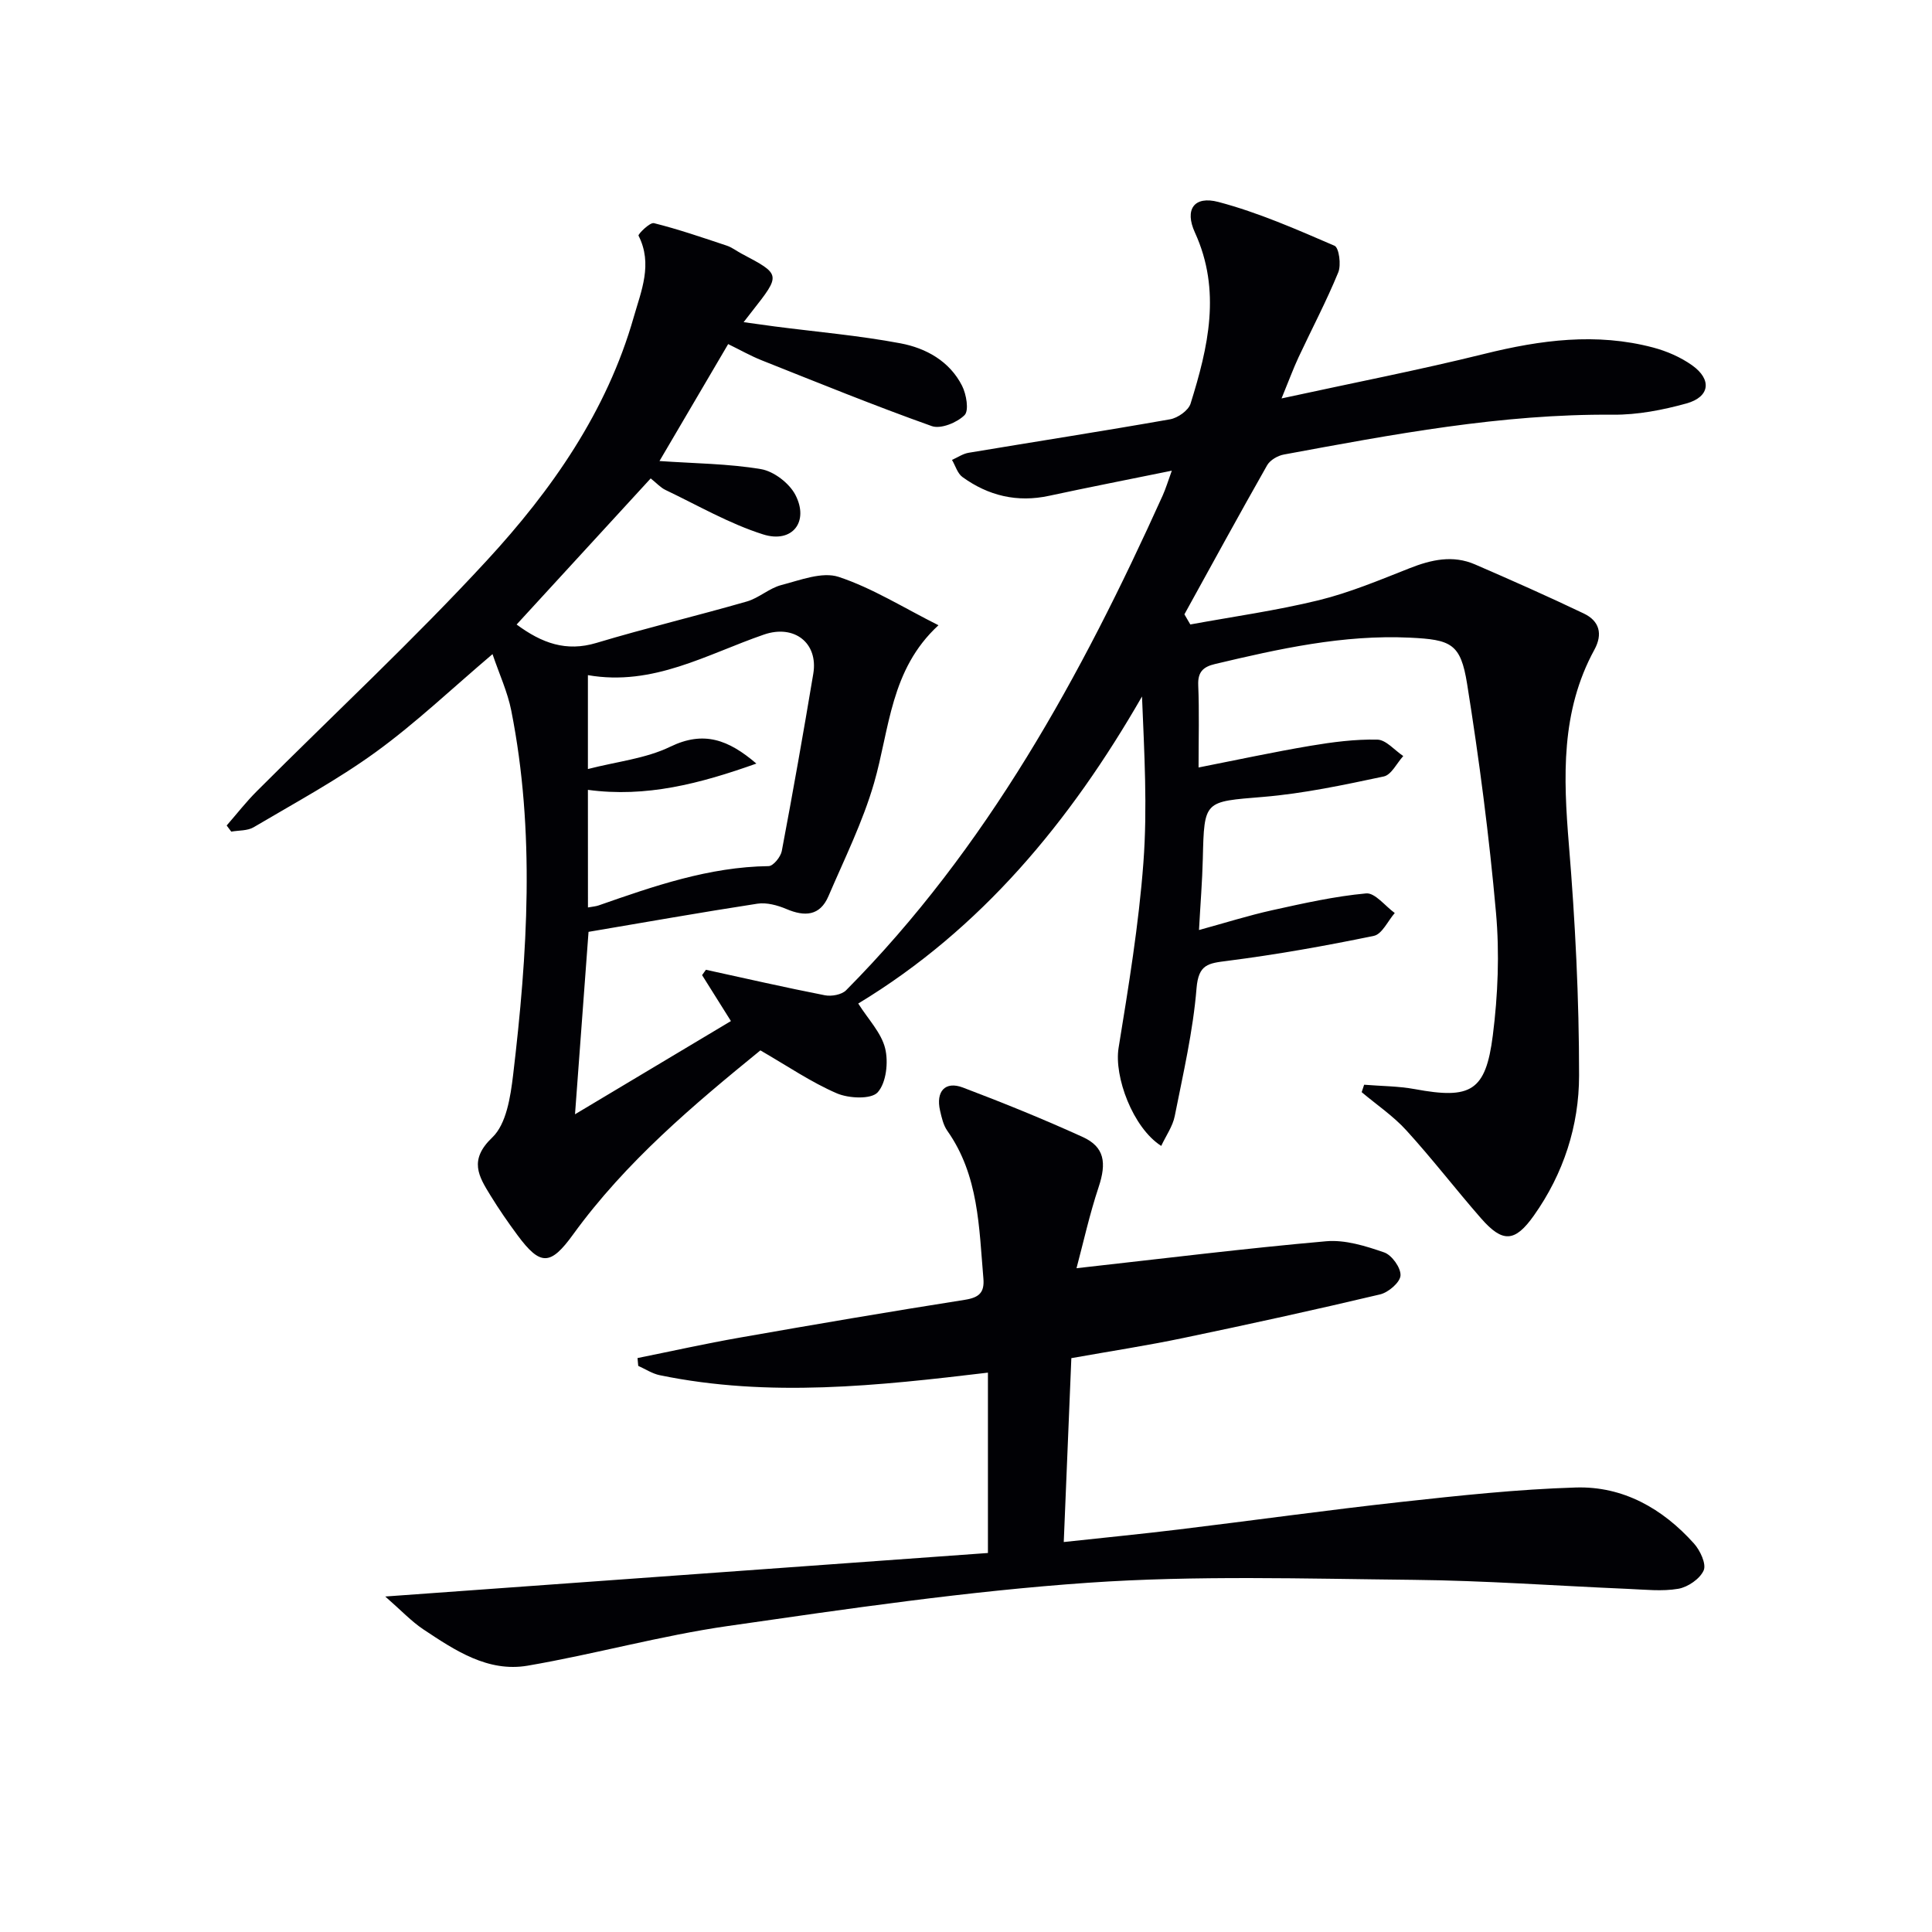 <svg enable-background="new 0 0 400 400" viewBox="0 0 400 400" xmlns="http://www.w3.org/2000/svg"><path d="m246.44 129.29c8.88-1.63 17.85-2.88 26.6-5.02 6.42-1.58 12.61-4.18 18.79-6.62 4.5-1.78 8.96-2.78 13.54-.8 7.57 3.28 15.12 6.62 22.56 10.18 3.19 1.53 3.96 4.21 2.17 7.49-6.98 12.77-6.42 26.4-5.28 40.35 1.31 15.89 2.12 31.87 2.11 47.81 0 10.38-3.22 20.33-9.36 28.99-3.93 5.54-6.46 5.68-10.92.59-5.25-6-10.11-12.34-15.48-18.23-2.71-2.98-6.14-5.29-9.25-7.91.17-.51.34-1.02.51-1.54 3.5.29 7.06.28 10.49.91 11.56 2.14 14.68.49 16.15-11.11 1.06-8.37 1.41-17.01.66-25.41-1.41-15.85-3.47-31.66-5.98-47.37-1.34-8.38-3.32-9.17-11.86-9.58-13.8-.65-27.07 2.31-40.34 5.46-2.42.57-3.59 1.63-3.47 4.38.23 5.47.07 10.96.07 17.04 8.03-1.58 15.56-3.21 23.16-4.49 4.57-.77 9.24-1.38 13.85-1.28 1.81.04 3.58 2.21 5.37 3.4-1.33 1.46-2.46 3.9-4.04 4.23-8.25 1.75-16.57 3.53-24.96 4.23-12.22 1.02-12.21.63-12.5 12.8-.11 4.61-.49 9.22-.79 14.76 5.42-1.48 10.24-3.01 15.16-4.1 6.43-1.42 12.91-2.88 19.44-3.48 1.84-.17 3.95 2.63 5.93 4.06-1.43 1.64-2.63 4.38-4.33 4.73-10.05 2.08-20.17 3.88-30.35 5.18-3.92.5-5.95.68-6.36 5.67-.72 8.88-2.77 17.67-4.51 26.45-.42 2.14-1.82 4.08-2.8 6.19-5.91-3.78-9.79-14.38-8.83-20.29 2.07-12.74 4.18-25.53 5.14-38.38.85-11.34.18-22.79-.29-34.38-14.86 25.86-33.3 48.18-58.75 63.57 2.06 3.27 4.77 6.04 5.57 9.28.7 2.85.24 7.11-1.54 9.1-1.34 1.49-5.99 1.28-8.47.21-5.29-2.28-10.14-5.61-15.82-8.89-13.73 11.19-27.84 23.02-38.78 38.12-4.67 6.44-6.75 6.56-11.48.18-1.98-2.67-3.87-5.41-5.61-8.24-2.46-4-4.55-7.35.36-12.03 2.92-2.78 3.77-8.41 4.31-12.9 2.99-25.16 4.6-50.37-.38-75.49-.76-3.84-2.46-7.5-3.88-11.68-8.38 7.11-15.85 14.23-24.12 20.24-8 5.81-16.79 10.55-25.33 15.6-1.28.76-3.08.63-4.64.91-.32-.42-.63-.85-.95-1.27 2.08-2.38 4.03-4.9 6.27-7.13 15.88-15.89 32.36-31.22 47.57-47.71 13.45-14.58 24.87-30.88 30.43-50.39 1.55-5.43 3.99-11.01 1-16.89-.15-.29 2.35-2.8 3.19-2.59 5.09 1.27 10.07 2.99 15.06 4.65 1.09.36 2.04 1.11 3.07 1.66 8.18 4.32 8.18 4.31 2.18 11.95-.4.52-.81 1.03-1.74 2.24 2.44.34 4.41.62 6.38.88 8.7 1.13 17.48 1.88 26.09 3.5 5.27.99 10.16 3.68 12.75 8.78.9 1.77 1.47 5.14.52 6.09-1.56 1.55-4.93 2.93-6.78 2.27-11.86-4.22-23.54-8.98-35.24-13.63-2.28-.91-4.44-2.14-6.92-3.35-4.84 8.23-9.51 16.19-14.22 24.21 7.31.51 14.26.54 21.02 1.68 2.65.45 5.83 2.89 7.1 5.3 2.92 5.58-.62 10.13-6.67 8.21-7.01-2.22-13.52-6.01-20.21-9.2-1.01-.48-1.82-1.4-3.06-2.39-9.26 10.09-18.43 20.09-27.76 30.25 5.24 3.87 10.26 5.69 16.52 3.81 10.31-3.1 20.8-5.6 31.15-8.58 2.5-.72 4.63-2.75 7.13-3.4 3.9-1.01 8.46-2.82 11.88-1.69 6.98 2.31 13.38 6.36 20.66 10.01-9.99 9.19-10.1 21.48-13.34 32.68-2.33 8.04-6.12 15.68-9.44 23.42-1.76 4.1-4.91 4.27-8.71 2.65-1.84-.78-4.09-1.39-6-1.1-11.61 1.78-23.18 3.84-34.96 5.83-.89 11.96-1.79 24.18-2.8 37.77 11.36-6.79 22.06-13.18 32.28-19.3-2.23-3.55-4.1-6.53-5.97-9.51.26-.37.53-.74.79-1.11 8.21 1.79 16.39 3.67 24.63 5.28 1.37.27 3.47-.11 4.39-1.03 29.19-29.44 48.69-65.1 65.55-102.44.65-1.45 1.11-2.99 1.89-5.14-8.93 1.82-17.18 3.43-25.4 5.2-6.61 1.43-12.58 0-17.95-3.89-1.03-.75-1.45-2.34-2.16-3.54 1.15-.51 2.25-1.28 3.45-1.48 13.9-2.32 27.83-4.48 41.71-6.93 1.59-.28 3.78-1.82 4.23-3.23 3.65-11.68 6.41-23.41.9-35.45-2.17-4.74-.2-7.66 4.89-6.31 8.24 2.18 16.16 5.67 24.02 9.06.93.4 1.41 3.97.77 5.52-2.45 5.97-5.48 11.71-8.22 17.57-1.09 2.34-1.98 4.77-3.52 8.52 14.89-3.24 28.54-5.89 42.02-9.23 11.62-2.88 23.17-4.42 34.91-1.31 2.83.75 5.69 1.99 8.07 3.68 4.15 2.95 3.69 6.55-1.17 7.9-4.91 1.36-10.12 2.37-15.19 2.33-23.11-.19-45.63 4.08-68.18 8.25-1.26.23-2.83 1.15-3.44 2.21-5.81 10.23-11.45 20.57-17.13 30.87.42.72.82 1.41 1.22 2.1zm-124.71 58.59c.98-.18 1.62-.22 2.2-.42 11.44-4 22.86-7.98 35.21-8.14.95-.01 2.49-1.91 2.72-3.12 2.31-12.21 4.47-24.44 6.52-36.7 1.07-6.39-3.94-10.28-10.21-8.12-11.8 4.06-22.93 10.76-36.45 8.4v19.44c6.01-1.55 11.98-2.16 17.05-4.62 6.91-3.35 12.01-1.49 17.83 3.49-11.66 4.15-22.82 7.08-34.88 5.44.01 8.24.01 16.13.01 24.35z" fill="#010105"/><path d="m222.88 262.57c18.13-2.02 34.87-4.1 51.67-5.58 3.94-.35 8.19.98 12.03 2.31 1.59.55 3.48 3.2 3.38 4.78-.08 1.42-2.5 3.5-4.22 3.91-13.54 3.21-27.14 6.19-40.76 9.03-7.45 1.56-14.98 2.71-23.17 4.17-.52 12.65-1.03 25.02-1.57 38.07 8.46-.92 16.19-1.67 23.89-2.61 15.33-1.86 30.62-4 45.97-5.69 12.02-1.32 24.08-2.62 36.15-2.99 9.79-.3 17.98 4.36 24.48 11.61 1.27 1.42 2.58 4.22 2 5.55-.77 1.75-3.27 3.47-5.26 3.81-3.38.58-6.96.16-10.44.02-14.79-.63-29.57-1.72-44.37-1.87-22.45-.23-44.98-.95-67.34.6-24.97 1.73-49.83 5.39-74.63 8.96-13.92 2-27.56 5.83-41.44 8.21-8.24 1.41-15.06-3.17-21.59-7.51-2.49-1.66-4.59-3.92-7.9-6.81 42.47-3.07 83.47-6.03 124.78-9.01 0-12.87 0-24.91 0-37.34-22.72 2.71-45.33 5.2-67.95.53-1.55-.32-2.97-1.27-4.45-1.93-.05-.54-.1-1.08-.15-1.62 7.05-1.42 14.08-2.99 21.16-4.23 15.52-2.73 31.05-5.38 46.62-7.83 2.97-.47 4.08-1.52 3.83-4.43-.91-10.57-.95-21.32-7.46-30.55-.83-1.17-1.18-2.75-1.51-4.19-.91-3.97 1.05-6.17 4.72-4.78 8.37 3.17 16.68 6.54 24.83 10.25 4.51 2.06 4.95 5.34 3.28 10.36-1.89 5.68-3.19 11.59-4.58 16.8z" fill="#010105"/></svg>